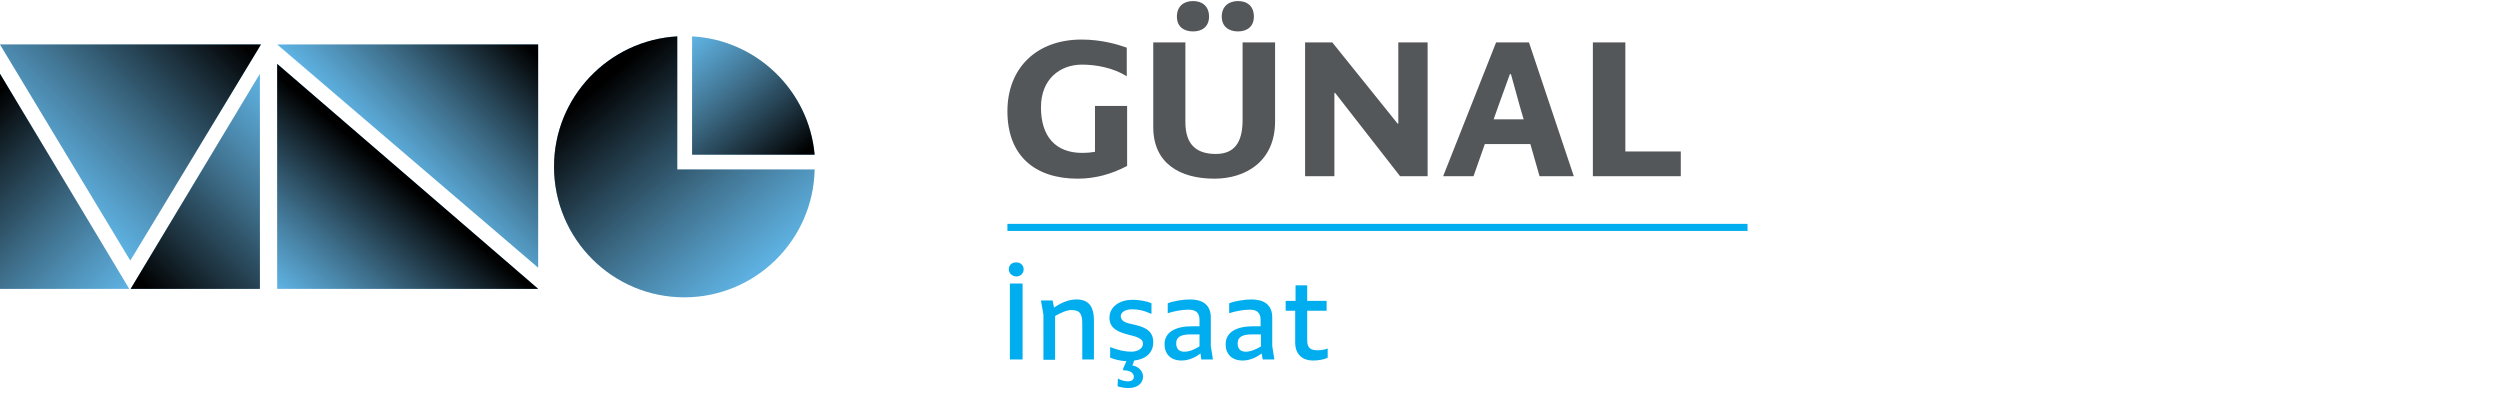 <?xml version="1.0" encoding="utf-8"?>
<!-- Generator: Adobe Illustrator 22.0.0, SVG Export Plug-In . SVG Version: 6.00 Build 0)  -->
<svg version="1.1" id="Layer_1" xmlns="http://www.w3.org/2000/svg" xmlns:xlink="http://www.w3.org/1999/xlink" x="0px" y="0px"
	 viewBox="0 0 708 111.9" style="enable-background:new 0 0 708 111.9;" xml:space="preserve">
<style type="text/css">
	.st0{fill:#5EB3E4;}
	.st1{fill:url(#SVGID_1_);}
	.st2{fill:url(#SVGID_2_);}
	.st3{fill:url(#SVGID_3_);}
	.st4{fill:#84C2EA;}
	.st5{fill:url(#SVGID_4_);}
	.st6{fill:url(#SVGID_5_);}
	.st7{fill:url(#SVGID_6_);}
	.st8{fill:url(#SVGID_7_);}
	.st9{fill:#00ADEE;}
	.st10{fill:#53575A;}
</style>
<g>
	<g>
		<g>
			<g>
				<polygon class="st0" points="73.9,12.6 0,12.6 36.9,73.8 				"/>
				<polygon class="st0" points="37,81.8 73.6,81.8 73.6,20.9 				"/>
				
					<linearGradient id="SVGID_1_" gradientUnits="userSpaceOnUse" x1="40.075" y1="28.125" x2="88.825" y2="76.875" gradientTransform="matrix(1 0 0 -1 0 113)">
					<stop  offset="5.000000e-02" style="stop-color:#000000"/>
					<stop  offset="0.434" style="stop-color:#0B0A0A;stop-opacity:0.596"/>
					<stop  offset="1" style="stop-color:#231F20;stop-opacity:0"/>
				</linearGradient>
				<polygon class="st1" points="37,81.8 73.6,81.8 73.6,20.9 				"/>
				<polygon class="st0" points="0,20.9 0,81.8 36.6,81.8 				"/>
				
					<linearGradient id="SVGID_2_" gradientUnits="userSpaceOnUse" x1="-15.225" y1="76.875" x2="33.525" y2="28.125" gradientTransform="matrix(1 0 0 -1 0 113)">
					<stop  offset="5.000000e-02" style="stop-color:#000000"/>
					<stop  offset="0.434" style="stop-color:#0B0A0A;stop-opacity:0.596"/>
					<stop  offset="1" style="stop-color:#231F20;stop-opacity:0"/>
				</linearGradient>
				<polygon class="st2" points="0,20.9 0,81.8 36.6,81.8 				"/>
				
					<linearGradient id="SVGID_3_" gradientUnits="userSpaceOnUse" x1="12.375" y1="63.725" x2="61.475" y2="112.825" gradientTransform="matrix(1 0 0 -1 0 113)">
					<stop  offset="0" style="stop-color:#231F20;stop-opacity:0"/>
					<stop  offset="0.566" style="stop-color:#0B0A0A;stop-opacity:0.596"/>
					<stop  offset="0.95" style="stop-color:#000000"/>
				</linearGradient>
				<polygon class="st3" points="73.9,12.6 36.9,73.8 0,12.6 				"/>
			</g>
			<g>
				<path class="st4" d="M194,17.6L194,17.6C194.1,17.6,194,17.6,194,17.6z"/>
				<polygon class="st4" points="194,17.6 194,17.6 194,17.6 				"/>
				<path class="st0" d="M196,43.8h34.7c-1.6-18.1-16.4-32.5-34.7-33.5V43.8z"/>
				
					<linearGradient id="SVGID_4_" gradientUnits="userSpaceOnUse" x1="223.045" y1="62.776" x2="192.212" y2="99.521" gradientTransform="matrix(1 0 0 -1 0 113)">
					<stop  offset="5.000000e-02" style="stop-color:#000000"/>
					<stop  offset="0.434" style="stop-color:#0B0A0A;stop-opacity:0.596"/>
					<stop  offset="1" style="stop-color:#231F20;stop-opacity:0"/>
				</linearGradient>
				<path class="st5" d="M196,43.8h34.7c-1.6-18.1-16.4-32.5-34.7-33.5V43.8z"/>
				<path class="st0" d="M191.8,48v-3v-1.2V10.3c-19.4,1.1-34.9,17.2-34.9,36.9c0,20.4,16.5,37,36.9,37c20.1,0,36.5-16.1,36.9-36.2
					C230.7,48,191.8,48,191.8,48z"/>
				<g>
					
						<linearGradient id="SVGID_5_" gradientUnits="userSpaceOnUse" x1="214.047" y1="34.525" x2="166.569" y2="91.108" gradientTransform="matrix(1 0 0 -1 0 113)">
						<stop  offset="0" style="stop-color:#231F20;stop-opacity:0"/>
						<stop  offset="0.566" style="stop-color:#0B0A0A;stop-opacity:0.596"/>
						<stop  offset="0.95" style="stop-color:#000000"/>
					</linearGradient>
					<path class="st6" d="M191.8,48v-3v-1.2V10.3c-19.4,1.1-34.9,17.2-34.9,36.9c0,20.4,16.5,37,36.9,37c20.1,0,36.5-16.1,36.9-36.2
						C230.7,48,191.8,48,191.8,48z"/>
				</g>
			</g>
			<polygon class="st0" points="152.4,75.8 152.4,12.6 78.5,12.6 			"/>
			
				<linearGradient id="SVGID_6_" gradientUnits="userSpaceOnUse" x1="112.775" y1="66.125" x2="149.725" y2="103.075" gradientTransform="matrix(1 0 0 -1 0 113)">
				<stop  offset="0" style="stop-color:#231F20;stop-opacity:0"/>
				<stop  offset="0.566" style="stop-color:#0B0A0A;stop-opacity:0.596"/>
				<stop  offset="0.95" style="stop-color:#000000"/>
			</linearGradient>
			<polygon class="st7" points="152.4,75.8 152.4,12.6 78.5,12.6 			"/>
			<polygon class="st0" points="78.5,18.1 78.5,81.8 152.4,81.8 152.4,81.8 			"/>
			
				<linearGradient id="SVGID_7_" gradientUnits="userSpaceOnUse" x1="84.5" y1="26.165" x2="115.866" y2="63.546" gradientTransform="matrix(1 0 0 -1 0 113)">
				<stop  offset="0" style="stop-color:#231F20;stop-opacity:0"/>
				<stop  offset="3.684409e-02" style="stop-color:#211D1E;stop-opacity:3.878325e-02"/>
				<stop  offset="0.602" style="stop-color:#090808;stop-opacity:0.634"/>
				<stop  offset="0.95" style="stop-color:#000000"/>
			</linearGradient>
			<polygon class="st8" points="78.5,18.1 78.5,81.8 152.4,81.8 152.4,81.8 			"/>
		</g>
		<g id="Mapa_İnşaat_19_">
			<g>
				<g>
					<g>
						<path class="st9" d="M286,80.3h3.6v21.5H286V80.3z M285.7,76.3c0-1.3,0.9-2,2.1-2s2.1,0.8,2.1,2s-1,2-2.1,2
							C286.6,78.2,285.7,77.4,285.7,76.3 M295.5,101.9h3.3V89.5c1.4-0.8,3.2-1.7,4.6-1.7c2.5,0,3.1,1.2,3.1,3.8v10.2h3.3v-11
							c0-4.3-1.7-6-5-6c-2.5,0-4.8,1.3-6.3,2.3l-0.4-2h-3.3l0.7,4L295.5,101.9L295.5,101.9z M319.5,109.9c2.8,0,4.2-1.5,4.2-3.2
							s-1.3-2.9-3-3.2l0.5-1.4c2.9-0.3,5.4-1.9,5.4-5.2c0-3.6-3-4.4-5.6-5c-1.9-0.4-3.6-0.8-3.6-2.4c0-1.1,1.4-1.9,3.1-1.9
							s3.1,0.2,5.6,1.3v-3c-1.5-0.7-3.7-1-5.4-1c-3.4,0-6.5,1.8-6.5,5.1c0,3.2,2.8,4.1,5.4,4.8c2.1,0.5,4.1,1,4.1,2.5
							c0,1.4-1.5,2.3-3.3,2.3c-1.9,0-3.6-0.4-6-1.3v3c1.3,0.5,2.8,0.9,4.6,1l-0.9,2v0.6c2-0.1,3,0.8,3,1.8c0,0.7-0.4,1.3-1.8,1.3
							c-0.8,0-2.1-0.4-2.7-0.8l-0.1,2.2C317,109.6,318.5,109.9,319.5,109.9 M339.7,98.1v-3.4h-2.5c-2.7,0-4.1,0.7-4.1,2.5
							c0,1.6,0.8,2.4,2.3,2.4S338.4,98.9,339.7,98.1 M340,100.1c-1.2,0.9-3.1,2-5.4,2c-3.1,0-4.8-1.9-4.8-4.6c0-3.4,3-5.1,7.8-5.1
							h2.1v-1.8c0-2.4-1.4-2.9-3.3-2.9c-1.8,0-4.2,0.5-5.7,1v-2.8c1.4-0.6,4.2-1.1,6.3-1.1c3.3,0,5.9,1.3,5.9,5.1V98l0.6,3.8h-3.3
							L340,100.1z M357.1,98.1v-3.4h-2.5c-2.7,0-4.1,0.7-4.1,2.5c0,1.6,0.8,2.4,2.3,2.4C354.2,99.6,355.8,98.9,357.1,98.1
							 M357.3,100.1c-1.2,0.9-3.1,2-5.4,2c-3.1,0-4.8-1.9-4.8-4.6c0-3.4,3-5.1,7.8-5.1h2.1v-1.8c0-2.4-1.4-2.9-3.2-2.9
							c-1.8,0-4.2,0.5-5.7,1v-2.8c1.4-0.6,4.2-1.1,6.3-1.1c3.3,0,5.9,1.3,5.9,5.1V98l0.6,3.8h-3.3L357.3,100.1z M364,88h2.8v9
							c0,3.5,2.2,5.1,5,5.1c1.7,0,3.2-0.3,4.2-0.8v-2.6c-0.8,0.3-1.9,0.5-2.8,0.5c-1.8,0-3-0.5-3-2.7V88h5.5v-2.8h-5.5v-4.4h-3.3
							v4.4h-2.8V88H364z"/>
					</g>
				</g>
			</g>
		</g>
	</g>
	<g>
		<rect x="285.3" y="63.4" class="st9" width="209.6" height="2"/>
		<g>
			<path class="st10" d="M285.3,31.5c0-12.2,8.2-20.3,21-20.3c5.7,0,10.3,1.4,12.8,2.3v8.1c-3.8-2.4-8.7-3.3-12.7-3.3
				c-6.1,0-11.6,4-11.6,12.1c0,8.2,4.1,12.9,11.7,12.9c1.2,0,2.4-0.1,3.6-0.3V30h9.1v17c-4.4,2.3-9,3.6-14,3.6
				C293.3,50.6,285.3,44.3,285.3,31.5 M346,4.7c0,2.9,2.1,4.2,4.6,4.2c2.6,0,4.5-1.4,4.5-4.2c0-2.9-1.8-4.4-4.5-4.4
				C348.1,0.3,346,1.7,346,4.7 M333.3,4.7c0,2.9,2,4.2,4.6,4.2s4.5-1.4,4.5-4.2c0-2.9-1.9-4.4-4.5-4.4
				C335.3,0.3,333.3,1.7,333.3,4.7 M326.6,36c0,10.3,7.6,14.6,17.3,14.6c8.9,0,17.2-4.9,17.2-16.2V12h-9.2v22c0,6.7-2.6,9.6-7.6,9.6
				c-5.3,0-8.6-2.5-8.6-9V12h-9.1V36 M369.6,49.9h8.3V26.3h0.2l18.4,23.6h7.8V12H396v23h-0.2l-18.5-23h-7.7V49.9z M424.2,30.4
				l3.4-9.4h0.3l2.6,9.4l1,3.4H423L424.2,30.4z M408.7,49.9h8.6l3.2-9.1h12.9l2.6,9.1h9.7L433,12h-9.3L408.7,49.9z M451.2,49.9H476
				v-7h-15.7V12h-9.2v37.9H451.2z"/>
		</g>
	</g>
</g>
</svg>
